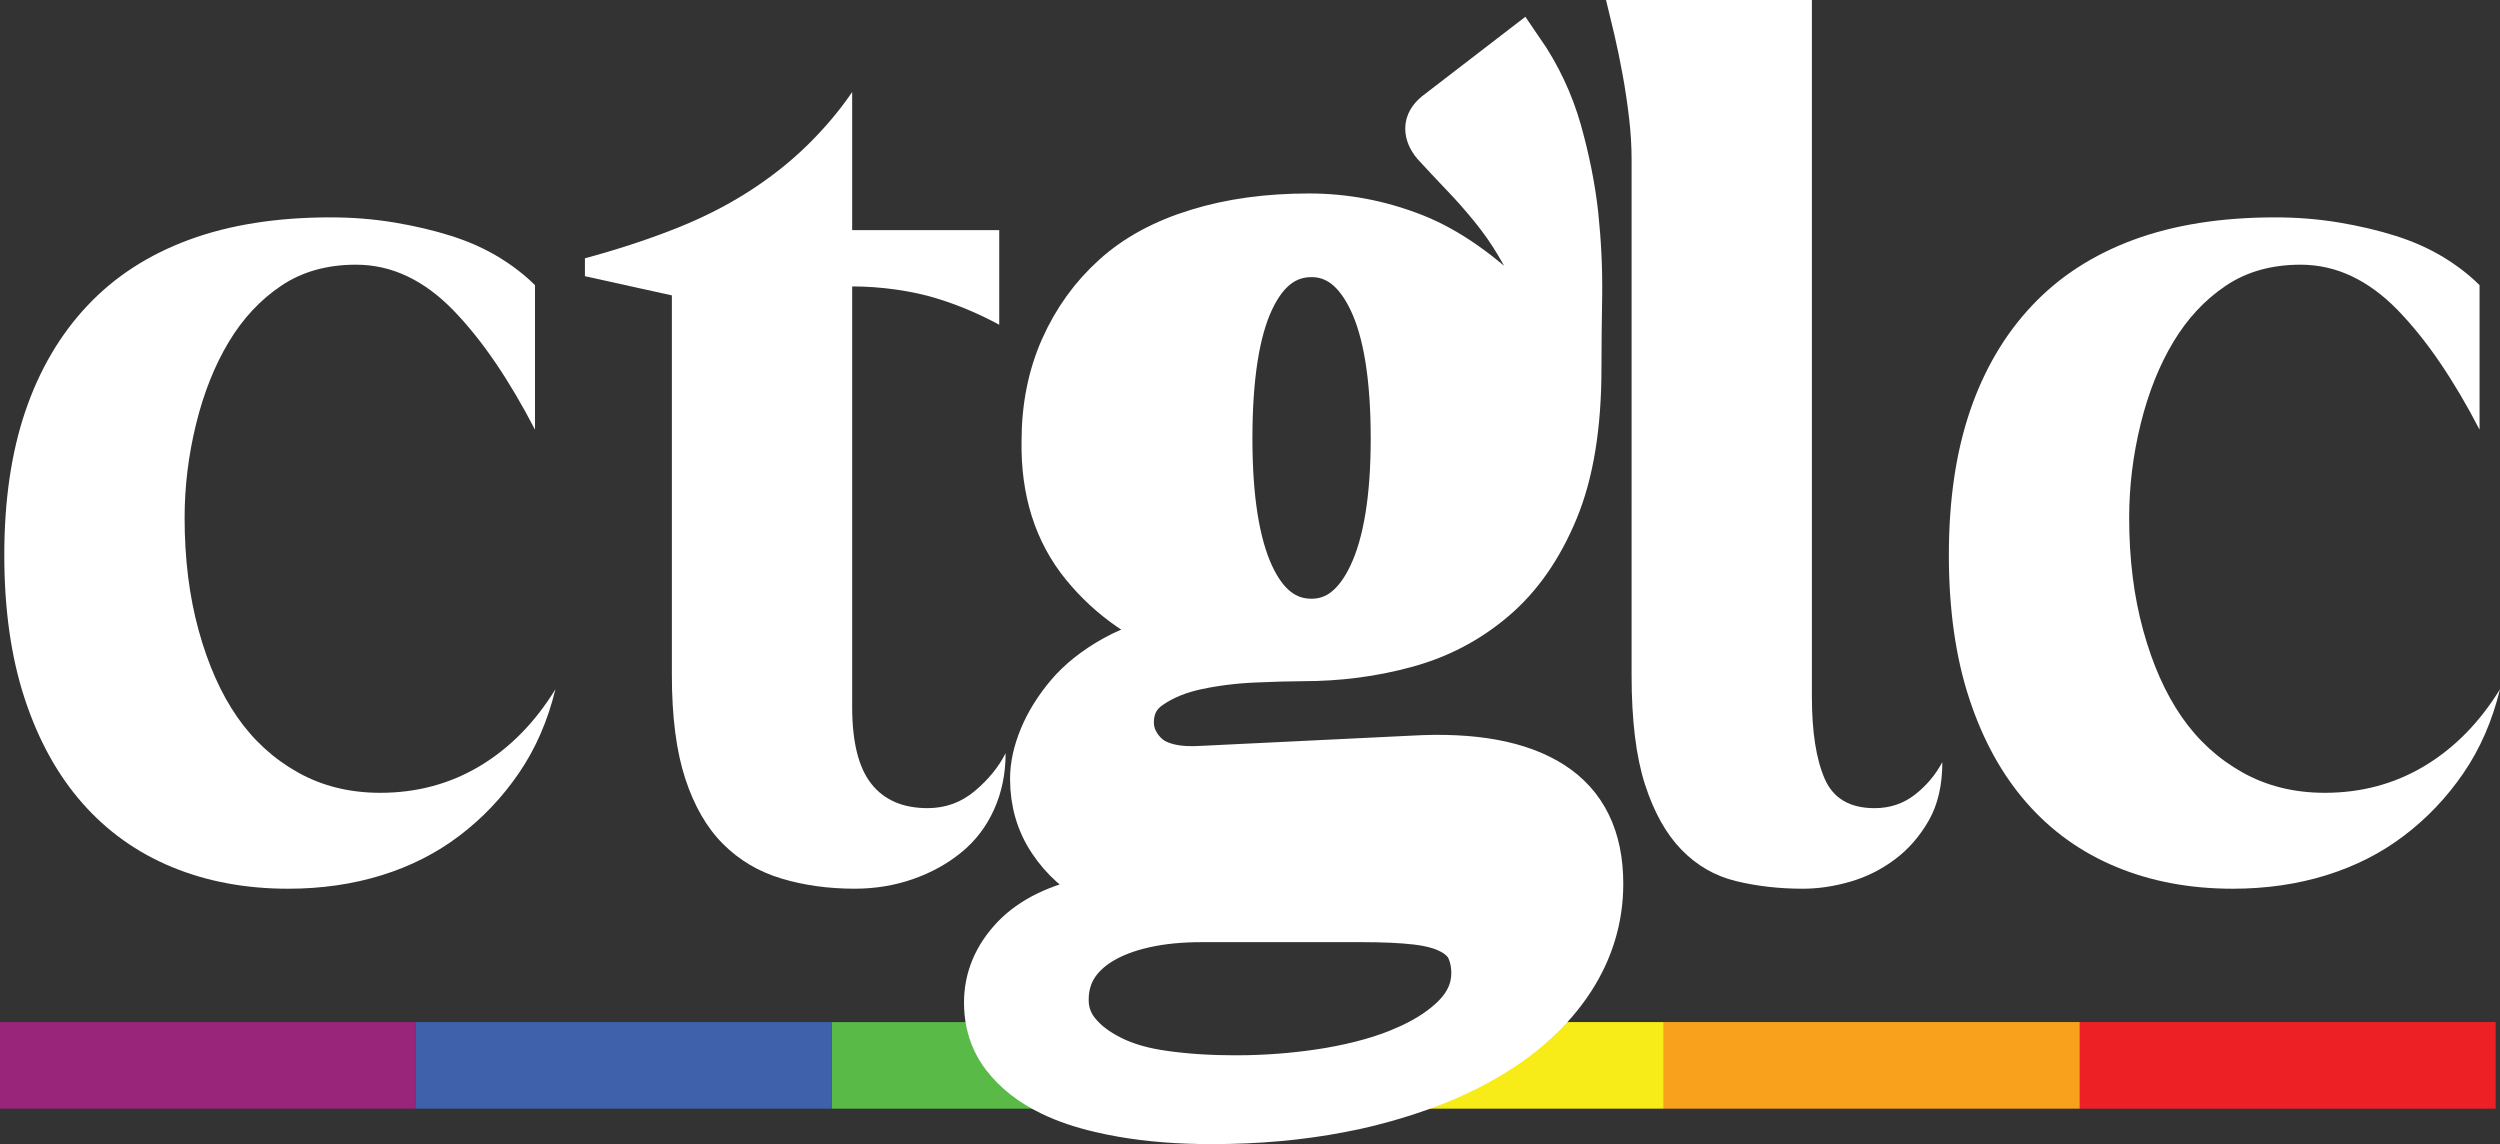 <svg xmlns="http://www.w3.org/2000/svg" id="Layer_2" width="208.566" height="95.45" viewBox="0 0 208.566 95.45"><rect x="0" y="0" width="208.566" height="95.45" fill="#333333" stroke="none"/><defs><style>.cls-1{fill:#98257a;}.cls-1,.cls-2,.cls-3,.cls-4,.cls-5,.cls-6,.cls-7{stroke-width:0px;}.cls-2{fill:#f7ec18;}.cls-3{fill:#f9a11c;}.cls-4{fill:#ed2025;}.cls-5{fill:#3f60ab;}.cls-8{fill:#414042;stroke:#fff;stroke-miterlimit:10;stroke-width:4px;}.cls-6{fill:#5aba47;}.cls-7{fill:#fff;}</style></defs><g id="Layer_1-2"><rect class="cls-4" x="173.505" y="85.266" width="34.701" height="7.226" transform="translate(381.712 177.758) rotate(180)"></rect><rect class="cls-3" x="138.804" y="85.266" width="34.701" height="7.226" transform="translate(312.31 177.758) rotate(180)"></rect><path class="cls-2" d="M138.805,85.27v7.22h-34.7v-2.46c2.38-.05,4.65-.27,6.81-.63,2.481-.43,4.62-1.03,6.4-1.82,1.51-.66,2.76-1.43,3.731-2.31h17.76Z"></path><path class="cls-6" d="M104.105,90.03v2.46h-34.7v-7.22h19.82c.15.34.36.67.62.98.67.82,1.609,1.53,2.819,2.13,1.211.61,2.711,1.04,4.481,1.28,1.78.25,3.74.38,5.87.38.36,0,.73,0,1.09-.01Z"></path><rect class="cls-5" x="34.701" y="85.266" width="34.701" height="7.226" transform="translate(104.103 177.758) rotate(180)"></rect><rect class="cls-1" y="85.266" width="34.701" height="7.226" transform="translate(34.701 177.758) rotate(180)"></rect><path class="cls-8" d="M129.425,65.5c-2.67-1.71-6.53-2.42-11.58-2.13l-17.5.85c-1.06.07-1.99.02-2.771-.16-.779-.18-1.399-.46-1.87-.85-.46-.39-.81-.84-1.06-1.34-.25-.49-.38-1.03-.38-1.6,0-1.35.55-2.4,1.66-3.14,1.1-.75,2.41-1.28,3.939-1.6,1.53-.32,3.13-.52,4.811-.59,1.67-.07,3-.11,4-.11,2.979,0,5.84-.37,8.58-1.12,2.739-.74,5.18-2.02,7.31-3.84,2.13-1.81,3.84-4.26,5.12-7.36,1.28-3.09,1.92-7.02,1.92-11.79,0-1.77.021-3.78.06-6.02.03-2.24-.079-4.5-.319-6.78-.25-2.27-.72-4.6-1.391-6.99-.68-2.38-1.73-4.6-3.149-6.66l-6.93,5.33c-.431.36-.641.73-.641,1.12,0,.39.17.8.53,1.23.78.85,1.58,1.7,2.399,2.56.82.85,1.62,1.76,2.4,2.72.78.96,1.5,1.97,2.13,3.04.641,1.07,1.21,2.2,1.71,3.41.21.57.36,1.11.431,1.6.069.5-.04.82-.32.96-.36.22-.71.27-1.07.16-.359-.1-.67-.3-.96-.58-2.92-2.92-5.78-4.93-8.59-6.03s-5.7-1.65-8.69-1.65c-3.409,0-6.51.42-9.279,1.28-2.78.85-5.07,2.09-6.88,3.73-1.82,1.64-3.24,3.61-4.271,5.92-1.03,2.31-1.55,4.89-1.55,7.73-.07,4.13,1.02,7.56,3.26,10.3s5.101,4.71,8.58,5.92c-2.41.43-4.42,1.08-6.019,1.97-1.601.89-2.881,1.91-3.841,3.04-.96,1.14-1.69,2.32-2.189,3.52-.5,1.21-.75,2.35-.75,3.42,0,1.92.5,3.63,1.5,5.12.99,1.49,2.31,2.67,3.939,3.52.36.14.641.27.86.37.21.11.32.27.32.48,0,.14-.13.27-.38.38-.25.1-.65.19-1.221.26-2.92.57-5.12,1.64-6.62,3.2-1.489,1.57-2.239,3.35-2.239,5.34,0,.57.05,1.11.16,1.63.22,1.03.64,1.97,1.279,2.79.96,1.25,2.261,2.26,3.9,3.05,1.18.57,2.54,1.03,4.06,1.38.58.14,1.181.26,1.801.37,2.279.4,4.769.59,7.47.59,3.81,0,7.37-.32,10.68-.96.83-.15,1.64-.33,2.44-.53,3.989-1,7.399-2.37,10.239-4.11,1.29-.79,2.45-1.64,3.471-2.58,1.239-1.11,2.29-2.33,3.149-3.66,1.56-2.42,2.351-5.05,2.351-7.89,0-3.77-1.34-6.51-4-8.22ZM104.295,25.02c1.21-2.6,2.92-3.9,5.119-3.9,2.141,0,3.83,1.3,5.07,3.9,1.24,2.59,1.87,6.45,1.87,11.57,0,4.98-.63,8.79-1.87,11.42s-2.93,3.94-5.07,3.94c-2.199,0-3.909-1.31-5.119-3.94s-1.81-6.44-1.81-11.42c0-5.12.601-8.98,1.81-11.57ZM117.315,87.58c-1.78.79-3.92,1.39-6.4,1.82-2.159.36-4.43.58-6.81.63-.36.01-.73.01-1.09.01-2.13,0-4.09-.13-5.87-.38-1.77-.24-3.269-.67-4.481-1.28-1.21-.6-2.149-1.31-2.819-2.13-.26-.31-.47-.64-.62-.98-.271-.57-.4-1.19-.4-1.85,0-1.06.25-2.01.75-2.82.5-.82,1.24-1.53,2.24-2.14,1-.6,2.2-1.06,3.63-1.38,1.42-.32,3.021-.48,4.8-.48h13.33c1.851,0,3.38.07,4.59.21,1.211.14,2.19.41,2.931.8.75.39,1.27.89,1.55,1.49.28.61.43,1.3.43,2.08,0,1.35-.519,2.56-1.55,3.63-.149.16-.31.31-.479.46-.971.88-2.221,1.65-3.731,2.31Z"></path><path class="cls-7" d="M44.632,35.844c-1.067-2.062-2.17-3.929-3.308-5.601-1.138-1.67-2.312-3.128-3.52-4.374-1.21-1.243-2.491-2.186-3.841-2.827-1.352-.64-2.773-.96-4.267-.96-2.419,0-4.5.587-6.241,1.76-1.744,1.173-3.201,2.739-4.374,4.694-1.174,1.957-2.081,4.232-2.72,6.828-.64,2.597-.96,5.21-.96,7.841,0,3.414.389,6.544,1.173,9.388.782,2.845,1.849,5.245,3.2,7.201,1.351,1.956,3.041,3.503,5.068,4.64,2.027,1.139,4.321,1.707,6.881,1.707,3.057,0,5.83-.747,8.32-2.24,2.489-1.493,4.588-3.627,6.294-6.401-.64,2.632-1.654,4.96-3.041,6.988-1.387,2.027-3.04,3.77-4.96,5.227-1.92,1.459-4.09,2.56-6.508,3.307s-5.013,1.121-7.787,1.121c-3.558,0-6.793-.605-9.708-1.814-2.918-1.208-5.406-2.987-7.468-5.334-2.063-2.347-3.663-5.244-4.799-8.694-1.139-3.449-1.708-7.45-1.708-12.002s.587-8.551,1.76-12.002c1.174-3.449,2.898-6.383,5.175-8.801,2.275-2.417,5.102-4.249,8.481-5.494,3.377-1.244,7.308-1.867,11.788-1.867,1.849,0,3.628.143,5.334.427,1.706.285,3.288.658,4.747,1.12,1.458.463,2.773,1.05,3.947,1.76,1.173.711,2.186,1.494,3.041,2.347v12.055Z"></path><path class="cls-7" d="M56.052,24.642l-7.254-1.6v-1.494c2.63-.71,5.084-1.51,7.36-2.4,2.276-.888,4.338-1.92,6.187-3.094s3.502-2.47,4.961-3.893c1.456-1.422,2.72-2.916,3.787-4.481v11.521h12.269v7.894c-.64-.355-1.405-.728-2.295-1.12-.889-.39-1.849-.747-2.88-1.067-1.031-.32-2.17-.568-3.414-.747-1.245-.177-2.471-.266-3.68-.266v35.097c0,2.917.533,5.051,1.601,6.401,1.067,1.352,2.63,2.027,4.694,2.027,1.494,0,2.808-.48,3.947-1.44,1.137-.96,1.99-2.009,2.559-3.147,0,1.707-.32,3.272-.96,4.694-.639,1.423-1.546,2.614-2.72,3.574-1.173.96-2.525,1.707-4.053,2.24-1.531.533-3.148.8-4.854.8-2.205,0-4.251-.285-6.134-.854-1.885-.568-3.505-1.528-4.854-2.88-1.352-1.35-2.4-3.163-3.148-5.441-.746-2.275-1.119-5.156-1.119-8.641v-31.684Z"></path><path class="cls-7" d="M129.425,65.5c-2.67-1.71-6.53-2.42-11.58-2.13l-17.5.85c-1.06.07-1.99.02-2.771-.16-.779-.18-1.399-.46-1.87-.85-.46-.39-.81-.84-1.06-1.34-.25-.49-.38-1.03-.38-1.6,0-1.35.55-2.4,1.66-3.14,1.1-.75,2.41-1.28,3.939-1.6,1.53-.32,3.13-.52,4.811-.59,1.67-.07,3-.11,4-.11,2.979,0,5.84-.37,8.58-1.12,2.739-.74,5.18-2.02,7.31-3.84,2.13-1.81,3.84-4.26,5.12-7.36,1.28-3.09,1.92-7.02,1.92-11.79,0-1.77.021-3.78.06-6.02.03-2.24-.079-4.5-.319-6.78-.25-2.27-.72-4.6-1.391-6.99-.68-2.38-1.73-4.6-3.149-6.66l-6.93,5.33c-.431.36-.641.73-.641,1.12,0,.39.17.8.53,1.23.78.85,1.58,1.7,2.399,2.56.82.85,1.62,1.76,2.4,2.72.78.96,1.5,1.97,2.13,3.04.641,1.07,1.21,2.2,1.71,3.41.21.57.36,1.11.431,1.6.069.5-.04.82-.32.96-.36.22-.71.27-1.07.16-.359-.1-.67-.3-.96-.58-2.92-2.92-5.78-4.93-8.59-6.03s-5.7-1.65-8.69-1.65c-3.409,0-6.51.42-9.279,1.28-2.78.85-5.07,2.09-6.88,3.73-1.82,1.64-3.24,3.61-4.271,5.92-1.03,2.31-1.55,4.89-1.55,7.73-.07,4.13,1.02,7.56,3.26,10.3s5.101,4.71,8.58,5.92c-2.41.43-4.42,1.08-6.019,1.97-1.601.89-2.881,1.91-3.841,3.04-.96,1.14-1.69,2.32-2.189,3.52-.5,1.21-.75,2.35-.75,3.42,0,1.92.5,3.63,1.5,5.12.99,1.49,2.31,2.67,3.939,3.52.36.14.641.27.86.37.21.11.32.27.32.48,0,.14-.13.27-.38.38-.25.1-.65.19-1.221.26-2.92.57-5.12,1.64-6.62,3.2-1.489,1.57-2.239,3.35-2.239,5.34,0,.57.05,1.11.16,1.63.22,1.03.64,1.97,1.279,2.79.96,1.25,2.261,2.26,3.9,3.05,1.18.57,2.54,1.03,4.06,1.38.58.14,1.181.26,1.801.37,2.279.4,4.769.59,7.47.59,3.81,0,7.37-.32,10.68-.96.83-.15,1.64-.33,2.44-.53,3.989-1,7.399-2.37,10.239-4.11,1.29-.79,2.45-1.64,3.471-2.58,1.239-1.11,2.29-2.33,3.149-3.66,1.56-2.42,2.351-5.05,2.351-7.89,0-3.77-1.34-6.51-4-8.22ZM104.295,25.02c1.21-2.6,2.92-3.9,5.119-3.9,2.141,0,3.83,1.3,5.07,3.9,1.24,2.59,1.87,6.45,1.87,11.57,0,4.98-.63,8.79-1.87,11.42s-2.93,3.94-5.07,3.94c-2.199,0-3.909-1.31-5.119-3.94s-1.81-6.44-1.81-11.42c0-5.12.601-8.98,1.81-11.57ZM117.315,87.58c-1.78.79-3.92,1.39-6.4,1.82-2.159.36-4.43.58-6.81.63-.36.01-.73.01-1.09.01-2.13,0-4.09-.13-5.87-.38-1.77-.24-3.269-.67-4.481-1.28-1.21-.6-2.149-1.31-2.819-2.13-.26-.31-.47-.64-.62-.98-.271-.57-.4-1.19-.4-1.85,0-1.06.25-2.01.75-2.82.5-.82,1.24-1.53,2.24-2.14,1-.6,2.2-1.06,3.63-1.38,1.42-.32,3.021-.48,4.8-.48h13.33c1.851,0,3.38.07,4.59.21,1.211.14,2.19.41,2.931.8.75.39,1.27.89,1.55,1.49.28.61.43,1.3.43,2.08,0,1.35-.519,2.56-1.55,3.63-.149.16-.31.31-.479.46-.971.88-2.221,1.65-3.731,2.31Z"></path><path class="cls-7" d="M151.16,0v58.14c0,2.917.356,5.192,1.067,6.828.71,1.637,2.097,2.454,4.16,2.454,1.281,0,2.4-.374,3.36-1.121s1.724-1.653,2.295-2.72c0,1.92-.374,3.538-1.121,4.854-.748,1.317-1.69,2.4-2.827,3.254-1.139.853-2.384,1.475-3.733,1.867-1.352.39-2.668.587-3.947.587-1.992,0-3.859-.214-5.6-.64-1.744-.427-3.255-1.296-4.535-2.614-1.28-1.315-2.293-3.128-3.041-5.441-.746-2.31-1.119-5.351-1.119-9.121V13.335c0-1.137-.072-2.31-.214-3.521-.143-1.208-.32-2.4-.533-3.574-.213-1.173-.445-2.293-.693-3.36-.25-1.067-.48-2.027-.694-2.88h17.175Z"></path><path class="cls-7" d="M206.86,35.844c-1.067-2.062-2.17-3.929-3.308-5.601-1.138-1.67-2.312-3.128-3.52-4.374-1.21-1.243-2.491-2.186-3.841-2.827-1.352-.64-2.773-.96-4.267-.96-2.419,0-4.5.587-6.241,1.76-1.744,1.173-3.201,2.739-4.374,4.694-1.174,1.957-2.081,4.232-2.72,6.828-.64,2.597-.96,5.21-.96,7.841,0,3.414.389,6.544,1.173,9.388.782,2.845,1.849,5.245,3.2,7.201,1.351,1.956,3.041,3.503,5.068,4.64,2.027,1.139,4.321,1.707,6.881,1.707,3.057,0,5.83-.747,8.32-2.24,2.489-1.493,4.588-3.627,6.294-6.401-.64,2.632-1.654,4.96-3.041,6.988-1.387,2.027-3.04,3.77-4.96,5.227-1.92,1.459-4.09,2.56-6.508,3.307-2.418.747-5.013,1.121-7.787,1.121-3.558,0-6.793-.605-9.708-1.814-2.918-1.208-5.406-2.987-7.468-5.334-2.063-2.347-3.663-5.244-4.799-8.694-1.139-3.449-1.708-7.45-1.708-12.002s.587-8.551,1.76-12.002c1.174-3.449,2.898-6.383,5.175-8.801,2.275-2.417,5.102-4.249,8.481-5.494,3.377-1.244,7.308-1.867,11.788-1.867,1.849,0,3.628.143,5.334.427,1.706.285,3.288.658,4.747,1.12,1.458.463,2.773,1.05,3.947,1.76,1.173.711,2.186,1.494,3.041,2.347v12.055Z"></path></g></svg>